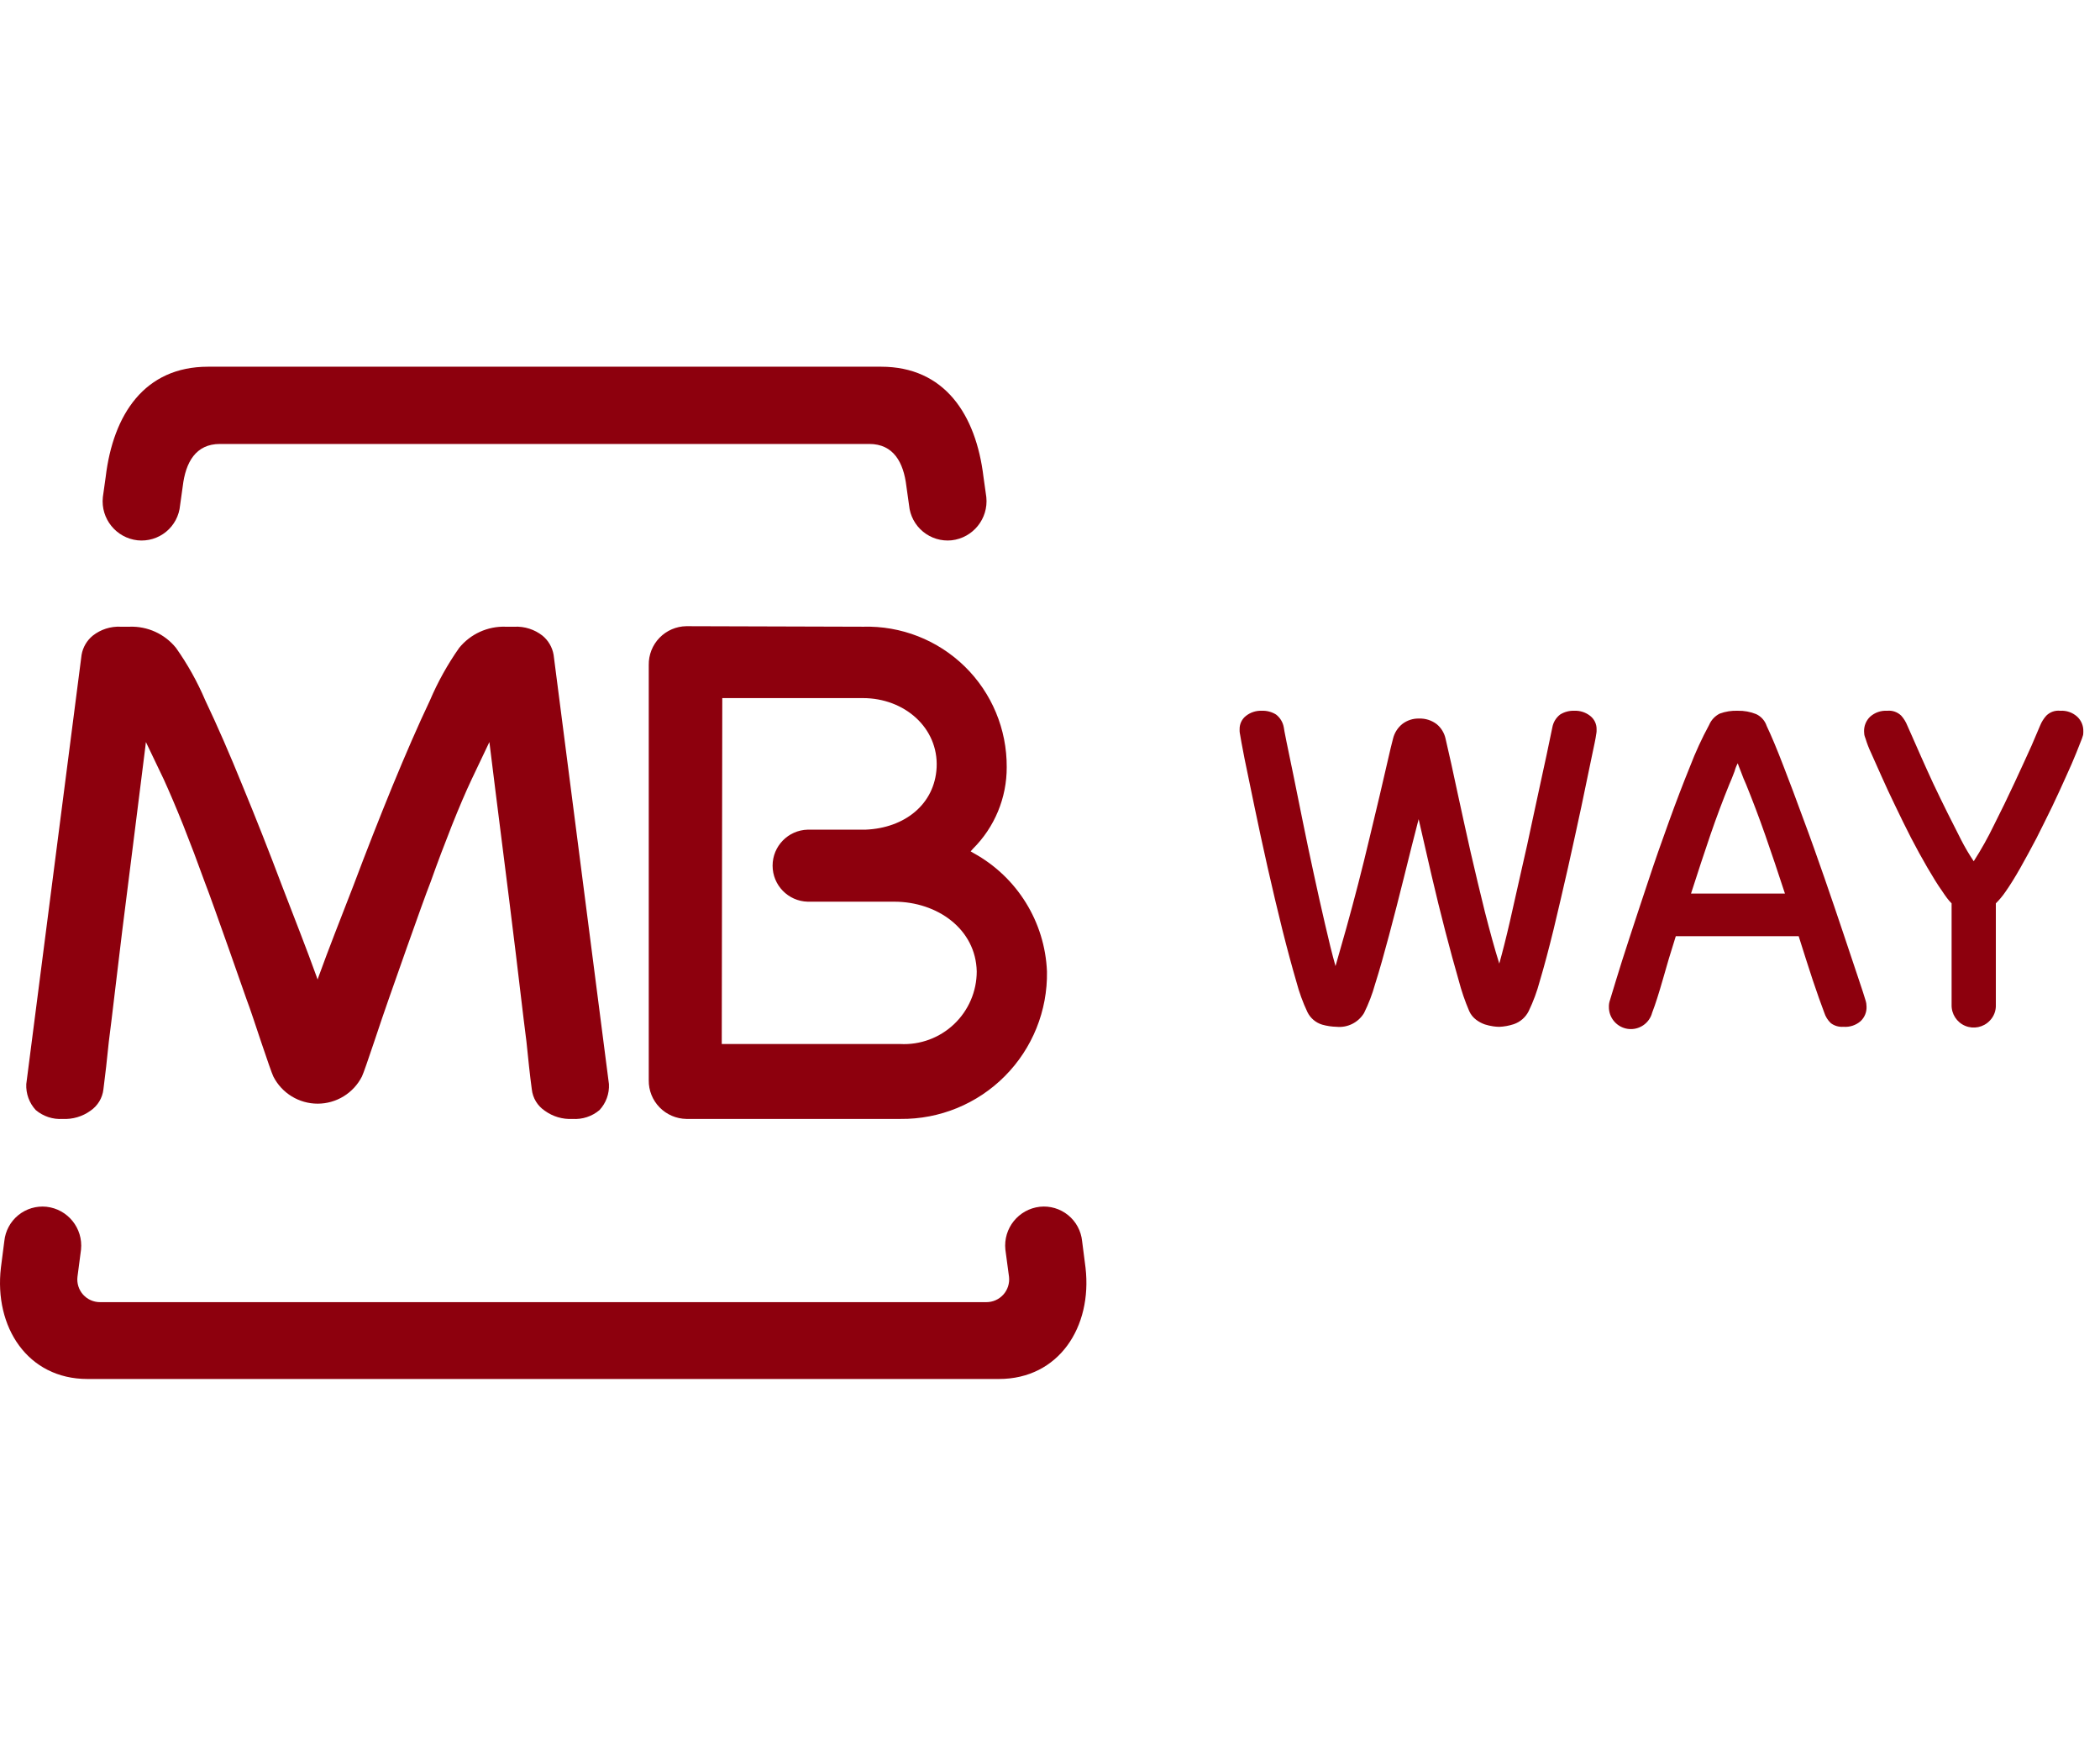 <svg xmlns="http://www.w3.org/2000/svg" width="72" height="60" viewBox="0 0 72 60"><path fill="#8D000D" d="M2.778 30.266 2.656 31.199C2.63 31.42 2.7 31.642 2.848 31.808 2.997 31.974 3.209 32.068 3.432 32.067L33.813 32.067C34.037 32.069 34.25 31.975 34.4 31.809 34.549 31.643 34.62 31.421 34.595 31.199L34.47 30.266C34.394 29.535 34.921 28.88 35.651 28.797 35.999 28.759 36.349 28.863 36.621 29.084 36.893 29.305 37.066 29.626 37.101 29.975L37.218 30.885C37.454 32.918 36.302 34.701 34.249 34.701L3 34.701C.945 34.701-.207 32.918.031 30.885L.148 29.975C.183 29.627.355 29.307.626 29.086.897 28.865 1.245 28.761 1.593 28.797 2.325 28.878 2.853 29.534 2.778 30.266M30.862 23.218C31.545 23.255 32.213 23.009 32.71 22.538 33.206 22.068 33.488 21.414 33.488 20.73 33.457 19.278 32.138 18.341 30.663 18.339L27.691 18.339C27.022 18.321 26.489 17.774 26.489 17.104 26.489 16.435 27.022 15.888 27.691 15.87L29.675 15.87C31.016 15.816 32.048 15.002 32.113 13.738 32.178 12.379 31.011 11.36 29.586 11.36L24.764 11.36 24.746 23.218 30.862 23.218M34.516 13.727C34.52 14.779 34.101 15.788 33.355 16.528L33.28 16.614 33.381 16.674C34.873 17.493 35.827 19.032 35.896 20.733 35.919 22.074 35.398 23.368 34.452 24.319 33.507 25.271 32.216 25.8 30.875 25.786L23.535 25.786C23.188 25.781 22.857 25.639 22.615 25.391 22.372 25.143 22.238 24.808 22.243 24.461L22.243 10.223C22.238 9.876 22.37 9.541 22.612 9.292 22.854 9.043 23.185 8.9 23.532 8.895L29.593 8.913C30.891 8.876 32.148 9.368 33.077 10.276 34.005 11.183 34.524 12.429 34.516 13.728M10.854 20.907 10.889 21.007 10.924 20.907C11.263 19.968 11.675 18.928 12.113 17.798 12.561 16.607 13.008 15.469 13.453 14.382 13.907 13.281 14.332 12.299 14.74 11.441 15.01 10.806 15.347 10.201 15.744 9.637 16.133 9.16 16.722 8.892 17.336 8.913L17.641 8.913C17.987 8.897 18.327 9.006 18.599 9.219 18.801 9.385 18.937 9.619 18.981 9.877L20.878 24.593C20.895 24.921 20.778 25.243 20.554 25.483 20.297 25.7 19.966 25.808 19.631 25.786 19.289 25.805 18.952 25.705 18.676 25.504 18.427 25.336 18.265 25.068 18.233 24.769 18.166 24.277 18.111 23.737 18.05 23.138 17.969 22.544 17.673 19.978 17.587 19.328 17.511 18.662 16.978 14.506 16.795 12.994L16.779 12.866 16.172 14.142C15.964 14.582 15.741 15.106 15.496 15.719 15.252 16.336 15.005 16.983 14.762 17.668 14.498 18.329 13.323 21.689 13.323 21.689 13.215 21.992 13.006 22.608 12.82 23.167 12.631 23.73 12.456 24.239 12.408 24.334 12.117 24.904 11.531 25.263 10.891 25.263 10.25 25.263 9.664 24.904 9.373 24.334 9.324 24.239 9.151 23.73 8.96 23.167 8.772 22.608 8.572 21.992 8.454 21.689 8.454 21.689 7.281 18.329 7.02 17.668 6.773 16.983 6.528 16.336 6.283 15.719 6.037 15.106 5.813 14.582 5.613 14.142L5.002 12.866 4.988 12.994C4.803 14.506 4.273 18.662 4.192 19.328 4.108 19.978 3.812 22.544 3.731 23.138 3.673 23.736 3.608 24.277 3.546 24.769 3.513 25.067 3.351 25.335 3.104 25.504 2.827 25.705 2.489 25.804 2.147 25.786 1.813 25.808 1.483 25.699 1.227 25.483 1.003 25.242.886 24.921.901 24.592L2.797 9.876C2.842 9.618 2.978 9.385 3.181 9.219 3.453 9.005 3.793 8.896 4.139 8.913L4.443 8.913C5.057 8.891 5.646 9.159 6.033 9.637 6.432 10.2 6.769 10.805 7.039 11.44 7.448 12.299 7.876 13.279 8.323 14.382 8.772 15.468 9.221 16.607 9.67 17.797 10.105 18.928 10.516 19.967 10.854 20.907M7.133 2.0301221e-15 30.208 2.0301221e-15C32.381 2.0301221e-15 33.463 1.631 33.72 3.782L33.817 4.473C33.892 5.209 33.36 5.869 32.625 5.951 32.272 5.987 31.921 5.88 31.647 5.655 31.374 5.431 31.201 5.106 31.168 4.753L31.076 4.096C30.979 3.279 30.635 2.648 29.803 2.648L7.541 2.648C6.709 2.648 6.364 3.279 6.266 4.096L6.174 4.753C6.142 5.107 5.97 5.432 5.696 5.657 5.422 5.882 5.069 5.988 4.716 5.951 3.981 5.869 3.449 5.209 3.526 4.473L3.623 3.782C3.88 1.631 4.959 2.0301221e-15 7.133 2.0301221e-15M48.639 15.509C48.479 16.123 48.314 16.784 48.141 17.482 47.968 18.178 47.795 18.853 47.625 19.49 47.455 20.128 47.299 20.684 47.145 21.168 47.051 21.509 46.923 21.841 46.766 22.158 46.568 22.483 46.201 22.666 45.822 22.628 45.656 22.624 45.491 22.599 45.331 22.554 45.11 22.487 44.928 22.331 44.826 22.124 44.668 21.79 44.542 21.442 44.448 21.085 44.297 20.568 44.137 19.978 43.968 19.305 43.8 18.631 43.633 17.922 43.462 17.169 43.295 16.419 43.141 15.721 43.009 15.075 42.875 14.434 42.759 13.881 42.669 13.432 42.581 12.975 42.53 12.705 42.518 12.614 42.509 12.576 42.504 12.537 42.501 12.498L42.501 12.432C42.496 12.252 42.577 12.079 42.72 11.969 42.874 11.848 43.066 11.786 43.261 11.794 43.433 11.787 43.604 11.832 43.75 11.923 43.891 12.032 43.986 12.19 44.016 12.365 44.016 12.387 44.048 12.552 44.108 12.854 44.172 13.154 44.251 13.542 44.347 14.011 44.444 14.48 44.55 15.005 44.667 15.591 44.786 16.175 44.907 16.765 45.04 17.367 45.167 17.962 45.298 18.538 45.428 19.101 45.556 19.662 45.675 20.146 45.789 20.547 45.9 20.166 46.023 19.732 46.16 19.243 46.295 18.757 46.431 18.252 46.565 17.733 46.699 17.212 46.828 16.692 46.951 16.172 47.074 15.648 47.19 15.163 47.299 14.716 47.403 14.268 47.497 13.872 47.575 13.526 47.654 13.177 47.715 12.921 47.761 12.751 47.809 12.552 47.921 12.375 48.08 12.247 48.244 12.121 48.447 12.055 48.653 12.061 48.873 12.053 49.088 12.122 49.262 12.256 49.414 12.383 49.52 12.557 49.562 12.751 49.692 13.297 49.824 13.912 49.97 14.594 50.115 15.267 50.267 15.952 50.423 16.648 50.583 17.343 50.746 18.024 50.911 18.691 51.083 19.359 51.243 19.95 51.404 20.461 51.516 20.06 51.638 19.581 51.767 19.02 51.896 18.455 52.025 17.884 52.158 17.285 52.295 16.695 52.425 16.106 52.546 15.525 52.673 14.943 52.785 14.42 52.886 13.952 52.988 13.491 53.069 13.11 53.128 12.819 53.192 12.527 53.223 12.374 53.223 12.365 53.254 12.189 53.35 12.031 53.492 11.922 53.638 11.831 53.808 11.787 53.981 11.794 54.176 11.786 54.367 11.849 54.52 11.969 54.663 12.08 54.745 12.252 54.74 12.432L54.74 12.498C54.738 12.537 54.732 12.576 54.724 12.615 54.715 12.705 54.659 12.975 54.561 13.433 54.47 13.881 54.352 14.434 54.219 15.076 54.079 15.721 53.931 16.416 53.762 17.163 53.595 17.906 53.426 18.614 53.267 19.286 53.102 19.958 52.945 20.552 52.793 21.06 52.699 21.415 52.571 21.76 52.412 22.091 52.307 22.301 52.124 22.462 51.901 22.538 51.74 22.591 51.573 22.622 51.404 22.629 51.336 22.628 51.268 22.623 51.201 22.613 51.103 22.599 51.006 22.577 50.911 22.547 50.804 22.51 50.703 22.456 50.613 22.388 50.509 22.311 50.427 22.209 50.374 22.091 50.227 21.748 50.106 21.395 50.012 21.034 49.87 20.543 49.718 19.986 49.556 19.363 49.395 18.741 49.233 18.09 49.076 17.411 48.922 16.735 48.773 16.098 48.639 15.509M57.456 19.522C57.285 20.06 57.136 20.557 57.009 21.014 56.877 21.473 56.759 21.851 56.646 22.142 56.55 22.511 56.194 22.75 55.816 22.7 55.438 22.649 55.157 22.324 55.162 21.943 55.16 21.868 55.172 21.794 55.196 21.723 55.216 21.655 55.286 21.425 55.406 21.033 55.523 20.642 55.679 20.157 55.87 19.572 56.059 18.989 56.272 18.351 56.502 17.66 56.732 16.963 56.971 16.277 57.218 15.601 57.464 14.92 57.706 14.287 57.944 13.702 58.131 13.214 58.35 12.738 58.599 12.279 58.67 12.111 58.799 11.974 58.961 11.892 59.159 11.819 59.369 11.786 59.58 11.794 59.796 11.789 60.011 11.828 60.212 11.909 60.383 11.989 60.513 12.136 60.572 12.315 60.731 12.648 60.921 13.101 61.138 13.666 61.357 14.23 61.588 14.843 61.827 15.499 62.073 16.154 62.309 16.825 62.546 17.504 62.782 18.187 63 18.824 63.196 19.412 63.393 19.999 63.561 20.503 63.7 20.918 63.838 21.333 63.929 21.6 63.962 21.723 63.985 21.794 63.996 21.868 63.996 21.943 64.002 22.129 63.927 22.308 63.792 22.435 63.63 22.575 63.419 22.645 63.205 22.628 63.05 22.64 62.895 22.596 62.771 22.502 62.667 22.403 62.589 22.279 62.546 22.142 62.435 21.851 62.301 21.473 62.147 21.014 61.998 20.556 61.836 20.059 61.669 19.522L57.455 19.522M61.198 18.06C60.958 17.331 60.736 16.661 60.522 16.054 60.308 15.442 60.087 14.863 59.864 14.313 59.807 14.19 59.749 14.048 59.688 13.88 59.625 13.724 59.589 13.625 59.58 13.594 59.533 13.68 59.497 13.771 59.472 13.866 59.405 14.041 59.349 14.19 59.292 14.313 59.068 14.863 58.85 15.442 58.64 16.054 58.434 16.661 58.211 17.331 57.978 18.06L61.198 18.06ZM66.912 18.396C66.854 18.338 66.8 18.276 66.752 18.211 66.702 18.145 66.646 18.063 66.589 17.977 66.43 17.755 66.265 17.482 66.077 17.162 65.89 16.841 65.705 16.502 65.52 16.147 65.336 15.785 65.156 15.423 64.984 15.061 64.808 14.696 64.649 14.36 64.512 14.047 64.369 13.732 64.25 13.459 64.148 13.232 64.074 13.077 64.012 12.915 63.962 12.75 63.945 12.709 63.932 12.667 63.921 12.623 63.92 12.595 63.911 12.555 63.911 12.498 63.907 12.309 63.983 12.127 64.119 11.997 64.279 11.854 64.49 11.781 64.705 11.794 64.882 11.776 65.057 11.838 65.185 11.962 65.273 12.061 65.344 12.175 65.393 12.299 65.417 12.356 65.471 12.477 65.556 12.666 65.639 12.857 65.743 13.092 65.867 13.371 65.99 13.651 66.132 13.96 66.286 14.295 66.448 14.634 66.605 14.963 66.769 15.29 66.931 15.61 67.09 15.922 67.24 16.222 67.369 16.474 67.512 16.718 67.671 16.953 67.925 16.556 68.156 16.145 68.361 15.721 68.609 15.23 68.845 14.745 69.068 14.265 69.294 13.783 69.487 13.355 69.653 12.99 69.814 12.614 69.91 12.387 69.948 12.299 69.998 12.175 70.07 12.061 70.159 11.962 70.284 11.837 70.459 11.775 70.635 11.794 70.849 11.78 71.06 11.853 71.219 11.997 71.357 12.126 71.434 12.308 71.428 12.498 71.429 12.54 71.427 12.582 71.421 12.623 71.414 12.652 71.399 12.693 71.38 12.75 71.347 12.839 71.281 13 71.187 13.238 71.093 13.473 70.972 13.751 70.83 14.06 70.689 14.375 70.535 14.713 70.362 15.075 70.184 15.442 70.004 15.8 69.822 16.163 69.633 16.518 69.451 16.861 69.265 17.187 69.082 17.51 68.908 17.789 68.751 18.011 68.656 18.149 68.548 18.278 68.429 18.396L68.429 21.872C68.438 22.076 68.362 22.275 68.218 22.421 68.001 22.647 67.666 22.716 67.377 22.595 67.087 22.473 66.903 22.186 66.912 21.872L66.912 18.396" transform="translate(0 12.571)"/></svg>